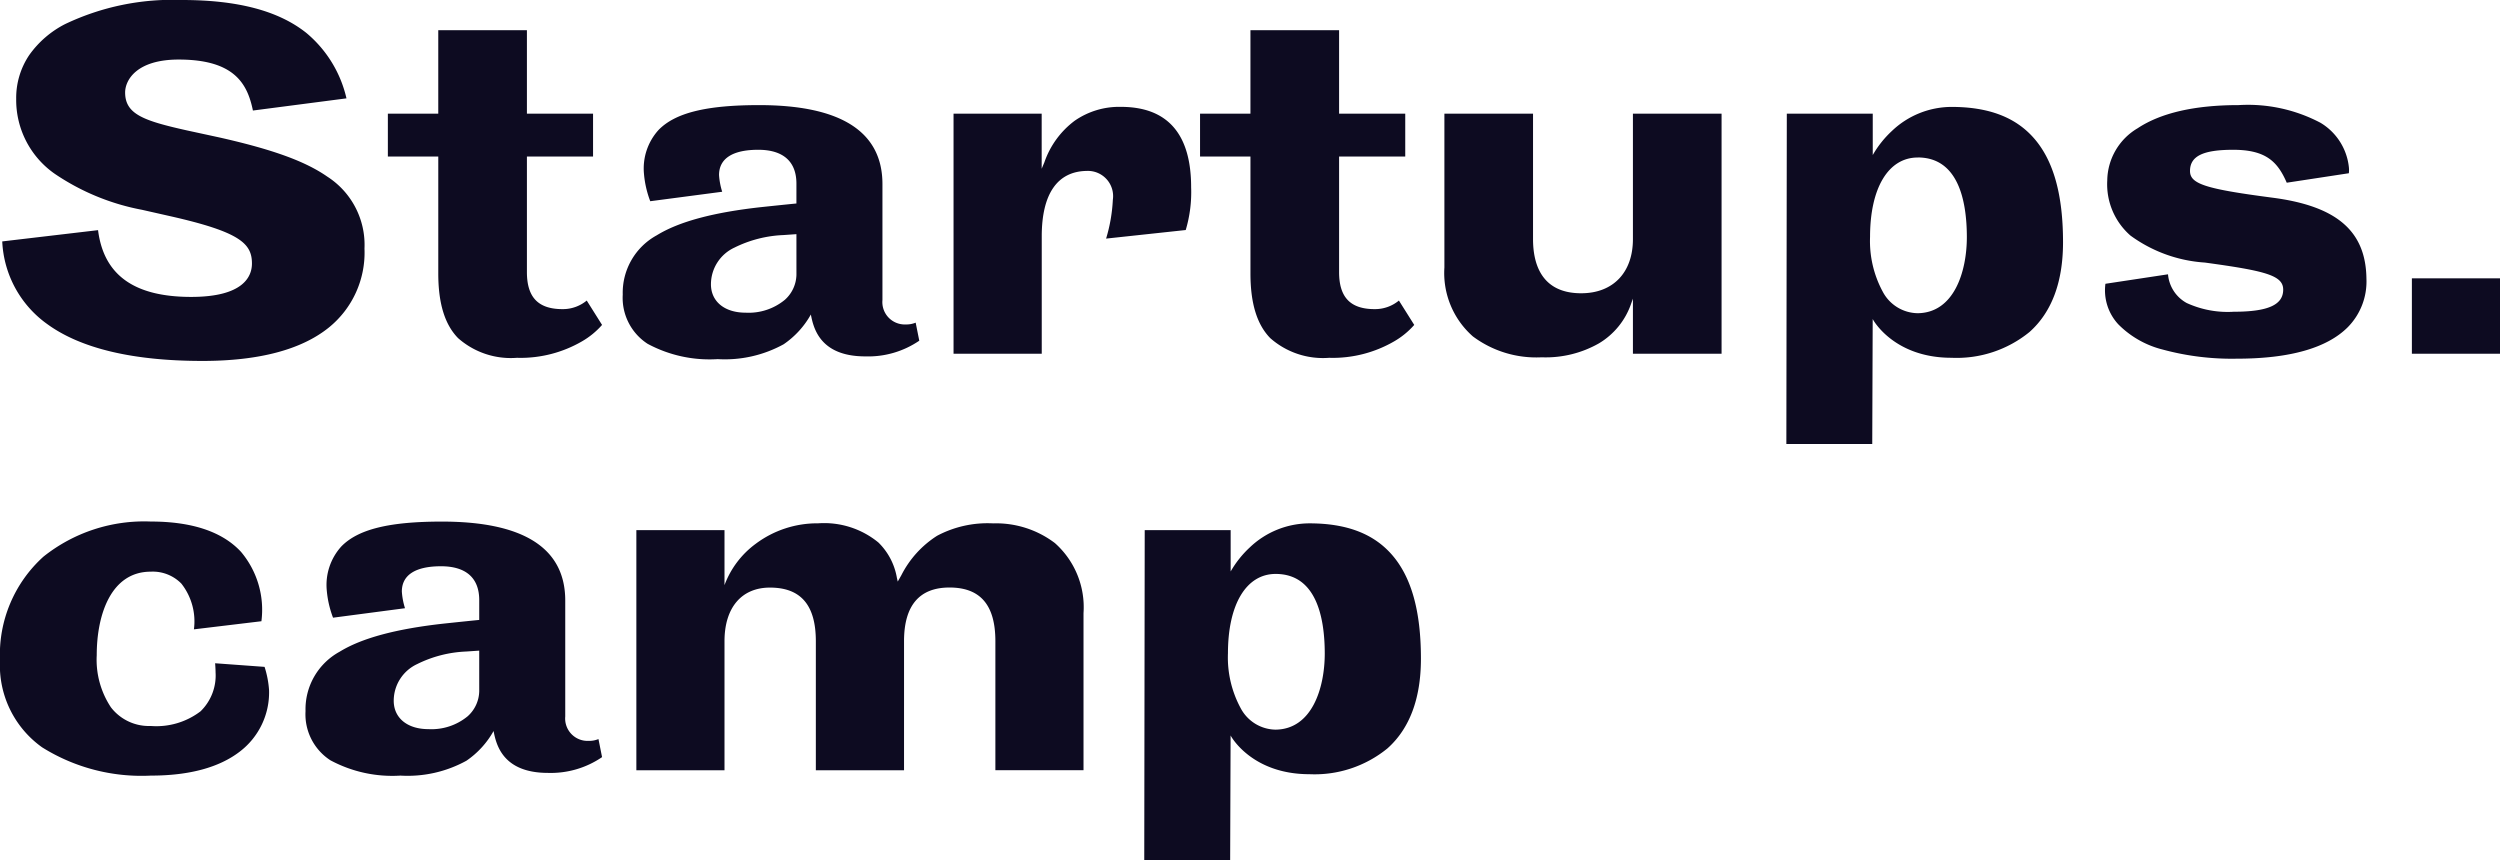 <svg xmlns="http://www.w3.org/2000/svg" width="195.715" height="67.36" viewBox="0 0 195.715 67.36">
  <g id="Logo" transform="translate(-0.444 -0.912)">
    <path id="Startups.camp" d="M96.307,67.36H89.579L89.615,41.5h6.728v3.247l0-.008a7.975,7.975,0,0,1,1.493-1.879,6.788,6.788,0,0,1,4.668-1.889c2.918,0,5.038.81,6.481,2.477,1.517,1.752,2.254,4.408,2.254,8.119,0,3.112-.883,5.475-2.624,7.024a9.016,9.016,0,0,1-6.111,2.018c-4.539,0-6.165-3.007-6.165-3.037l-.035,9.783Zm3.558-22.429c-2.3,0-3.734,2.382-3.734,6.216a8.333,8.333,0,0,0,1,4.3,3.143,3.143,0,0,0,2.739,1.674c2.835-.039,3.84-3.24,3.84-5.97C103.705,48.311,103.039,44.931,99.865,44.931ZM31.351,60.719a10.225,10.225,0,0,1-5.486-1.2,4.287,4.287,0,0,1-1.946-3.85,5.128,5.128,0,0,1,2.664-4.645c1.736-1.069,4.413-1.791,8.186-2.208l.472-.05c1.159-.122,2.244-.233,2.276-.233V46.979c0-1.733-1.035-2.649-2.994-2.649-2,0-3.064.684-3.064,1.978a5.52,5.52,0,0,0,.247,1.307l-5.637.742,0-.01a7.9,7.9,0,0,1-.489-2.145,4.484,4.484,0,0,1,1.144-3.425c1.31-1.344,3.738-1.944,7.874-1.944,6.4,0,9.653,2.079,9.653,6.18v9.078A1.753,1.753,0,0,0,46.076,58a1.9,1.9,0,0,0,.775-.141l.282,1.413A7.107,7.107,0,0,1,42.9,60.507c-3.607,0-4.066-2.3-4.262-3.285l0,.009a6.869,6.869,0,0,1-2.123,2.323A9.534,9.534,0,0,1,31.351,60.719Zm6.165-9.784-1.021.07a9.473,9.473,0,0,0-3.84.985,3.17,3.17,0,0,0-1.832,2.866c0,1.352,1.065,2.225,2.713,2.225a4.454,4.454,0,0,0,3.074-1.006,2.7,2.7,0,0,0,.907-1.96ZM11.8,60.719a14.66,14.66,0,0,1-8.5-2.212,7.87,7.87,0,0,1-3.3-6.8,10.329,10.329,0,0,1,3.4-8.128,12.642,12.642,0,0,1,8.4-2.75c3.24,0,5.62.8,7.075,2.382a7.037,7.037,0,0,1,1.59,5.423l-5.284.635A4.782,4.782,0,0,0,14.2,45.69a3.128,3.128,0,0,0-2.4-.936c-3.117,0-4.227,3.375-4.227,6.534a6.739,6.739,0,0,0,1.11,4.084A3.754,3.754,0,0,0,11.8,56.834a5.707,5.707,0,0,0,3.9-1.148,3.916,3.916,0,0,0,1.176-3.056c0-.277-.035-.7-.035-.706l3.874.283,0,.009a7.61,7.61,0,0,1,.349,1.827,5.826,5.826,0,0,1-2.308,4.809C17.138,60.091,14.8,60.719,11.8,60.719ZM70.769,60.3h-6.9v-10.1c0-2.829-1.175-4.2-3.593-4.2-2.228,0-3.558,1.572-3.558,4.2V60.3h-6.9V41.5h6.9v4.309a7.075,7.075,0,0,1,2.448-3.24,8.029,8.029,0,0,1,4.879-1.6,6.69,6.69,0,0,1,4.72,1.5,5.052,5.052,0,0,1,1.445,2.742l.07.318.282-.494a7.873,7.873,0,0,1,2.8-3.091,8.422,8.422,0,0,1,4.386-.971,7.613,7.613,0,0,1,4.834,1.541A6.715,6.715,0,0,1,84.824,48V60.294h-6.9v-10.1c0-2.829-1.175-4.2-3.593-4.2-2.361,0-3.558,1.414-3.558,4.2V60.3Zm75.806-25.541h-6.728L139.882,8.9h6.728v3.246l0-.008a7.973,7.973,0,0,1,1.493-1.879,6.786,6.786,0,0,1,4.667-1.889c2.919,0,5.039.81,6.482,2.477,1.517,1.752,2.254,4.408,2.254,8.12,0,3.112-.883,5.475-2.624,7.024a9.018,9.018,0,0,1-6.112,2.018c-4.538,0-6.164-3.008-6.164-3.038l-.035,9.783Zm3.558-22.428c-2.3,0-3.734,2.382-3.734,6.216a8.331,8.331,0,0,0,1,4.3,3.143,3.143,0,0,0,2.739,1.673c2.834-.038,3.839-3.239,3.839-5.969C153.972,15.708,153.306,12.327,150.133,12.327ZM15.852,28.256c-5.428,0-9.514-.968-12.144-2.878A8.412,8.412,0,0,1,.176,18.9l7.5-.883c.443,3.518,2.828,5.227,7.292,5.227,4.138,0,4.756-1.638,4.756-2.614,0-1.564-.926-2.471-6.411-3.709l-2.184-.494A18.143,18.143,0,0,1,4.3,13.616,7.046,7.046,0,0,1,1.268,7.735,5.992,5.992,0,0,1,2.293,4.306,7.773,7.773,0,0,1,5.081,1.894,19.511,19.511,0,0,1,14.231,0c4.373,0,7.557.839,9.736,2.565A9.4,9.4,0,0,1,27.124,7.7L19.8,8.653c-.427-2.073-1.426-3.991-5.813-3.991-3.309,0-4.191,1.621-4.191,2.578,0,1.708,1.47,2.216,4.826,2.967l2.606.565c4.16.942,6.673,1.857,8.4,3.059a6.347,6.347,0,0,1,2.906,5.629,7.541,7.541,0,0,1-2.814,6.2C23.569,27.383,20.249,28.256,15.852,28.256Zm40.333-.141a10.229,10.229,0,0,1-5.487-1.2,4.287,4.287,0,0,1-1.946-3.85,5.128,5.128,0,0,1,2.664-4.645c1.736-1.069,4.414-1.791,8.186-2.207l.472-.05c1.225-.128,2.245-.232,2.275-.232V14.376c0-1.733-1.035-2.65-2.993-2.65-2.005,0-3.065.684-3.065,1.978a5.52,5.52,0,0,0,.247,1.307l-5.636.742,0-.01a7.9,7.9,0,0,1-.489-2.145,4.484,4.484,0,0,1,1.144-3.425c1.31-1.344,3.739-1.944,7.874-1.944,6.4,0,9.652,2.08,9.652,6.181v9.077A1.753,1.753,0,0,0,70.909,25.4a1.9,1.9,0,0,0,.775-.141l.283,1.413A7.094,7.094,0,0,1,67.739,27.9c-3.607,0-4.066-2.3-4.262-3.285l0,.009A6.865,6.865,0,0,1,61.35,26.95,9.537,9.537,0,0,1,56.185,28.115Zm6.164-9.784-1.021.071a9.47,9.47,0,0,0-3.839.985,3.17,3.17,0,0,0-1.832,2.866c0,1.352,1.065,2.225,2.713,2.225a4.451,4.451,0,0,0,3.073-1.007,2.7,2.7,0,0,0,.907-1.961ZM175.108,28.08a20.617,20.617,0,0,1-5.8-.715,7.428,7.428,0,0,1-3.483-1.984,3.92,3.92,0,0,1-1-3.165l4.9-.742a2.831,2.831,0,0,0,1.462,2.247,7.689,7.689,0,0,0,3.681.684c2.68,0,3.874-.534,3.874-1.731,0-1.113-1.381-1.47-6.129-2.119a11.078,11.078,0,0,1-5.83-2.115,5.332,5.332,0,0,1-1.814-4.314,4.819,4.819,0,0,1,2.382-4.088c1.811-1.2,4.47-1.81,7.9-1.81a12.165,12.165,0,0,1,6.416,1.387,4.619,4.619,0,0,1,2.215,3.453,2.178,2.178,0,0,1,0,.494l-4.862.742c-.708-1.633-1.62-2.578-4.191-2.578-2.371,0-3.382.5-3.382,1.661,0,1.01,1.2,1.4,6.412,2.083,5.077.653,7.359,2.614,7.4,6.358a5.093,5.093,0,0,1-1.454,3.78C182.175,27.248,179.251,28.08,175.108,28.08Zm-70.959-.069h-.091a6.232,6.232,0,0,1-4.615-1.541c-1.043-1.068-1.55-2.725-1.55-5.064V12.256H93.947V8.9h3.945V2.366h6.94V8.9h5.179v3.355h-5.179V21.3c0,1.976.884,2.9,2.783,2.9a2.927,2.927,0,0,0,1.9-.671l1.2,1.908a6.254,6.254,0,0,1-1.577,1.289,9.591,9.591,0,0,1-4.988,1.289h0Zm-63.582,0h-.091a6.232,6.232,0,0,1-4.615-1.541c-1.043-1.068-1.55-2.724-1.55-5.064V12.256H30.364V8.9H34.31V2.366h6.94V8.9h5.178v3.355H41.25V21.3c0,1.976.884,2.9,2.783,2.9a2.926,2.926,0,0,0,1.9-.671l1.2,1.908a6.254,6.254,0,0,1-1.577,1.289,9.591,9.591,0,0,1-4.988,1.289h0Zm80.078-.037a8.288,8.288,0,0,1-5.338-1.637,6.608,6.608,0,0,1-2.231-5.392V8.9h6.939V18.72c0,1.933.654,4.238,3.769,4.238,2.5,0,4.051-1.624,4.051-4.238V8.9h6.94v18.79h-6.94V23.382l-.14.389a5.811,5.811,0,0,1-2.519,3.108,8.422,8.422,0,0,1-4.421,1.095Zm75.071-.283h-6.9v-5.9h6.9v5.9Zm-114.167,0h-6.9V8.9h6.9V13.21l.211-.5a6.841,6.841,0,0,1,2.374-3.258,6.1,6.1,0,0,1,3.615-1.086c3.646,0,5.5,2.115,5.5,6.287a10.382,10.382,0,0,1-.423,3.355l-6.234.671a12.531,12.531,0,0,0,.528-3.037,1.975,1.975,0,0,0-2.043-2.261c-2.3.031-3.523,1.8-3.523,5.122V27.69Z" transform="translate(0.444 0.912)" fill="#0d0b21"/>
  </g>
</svg>
